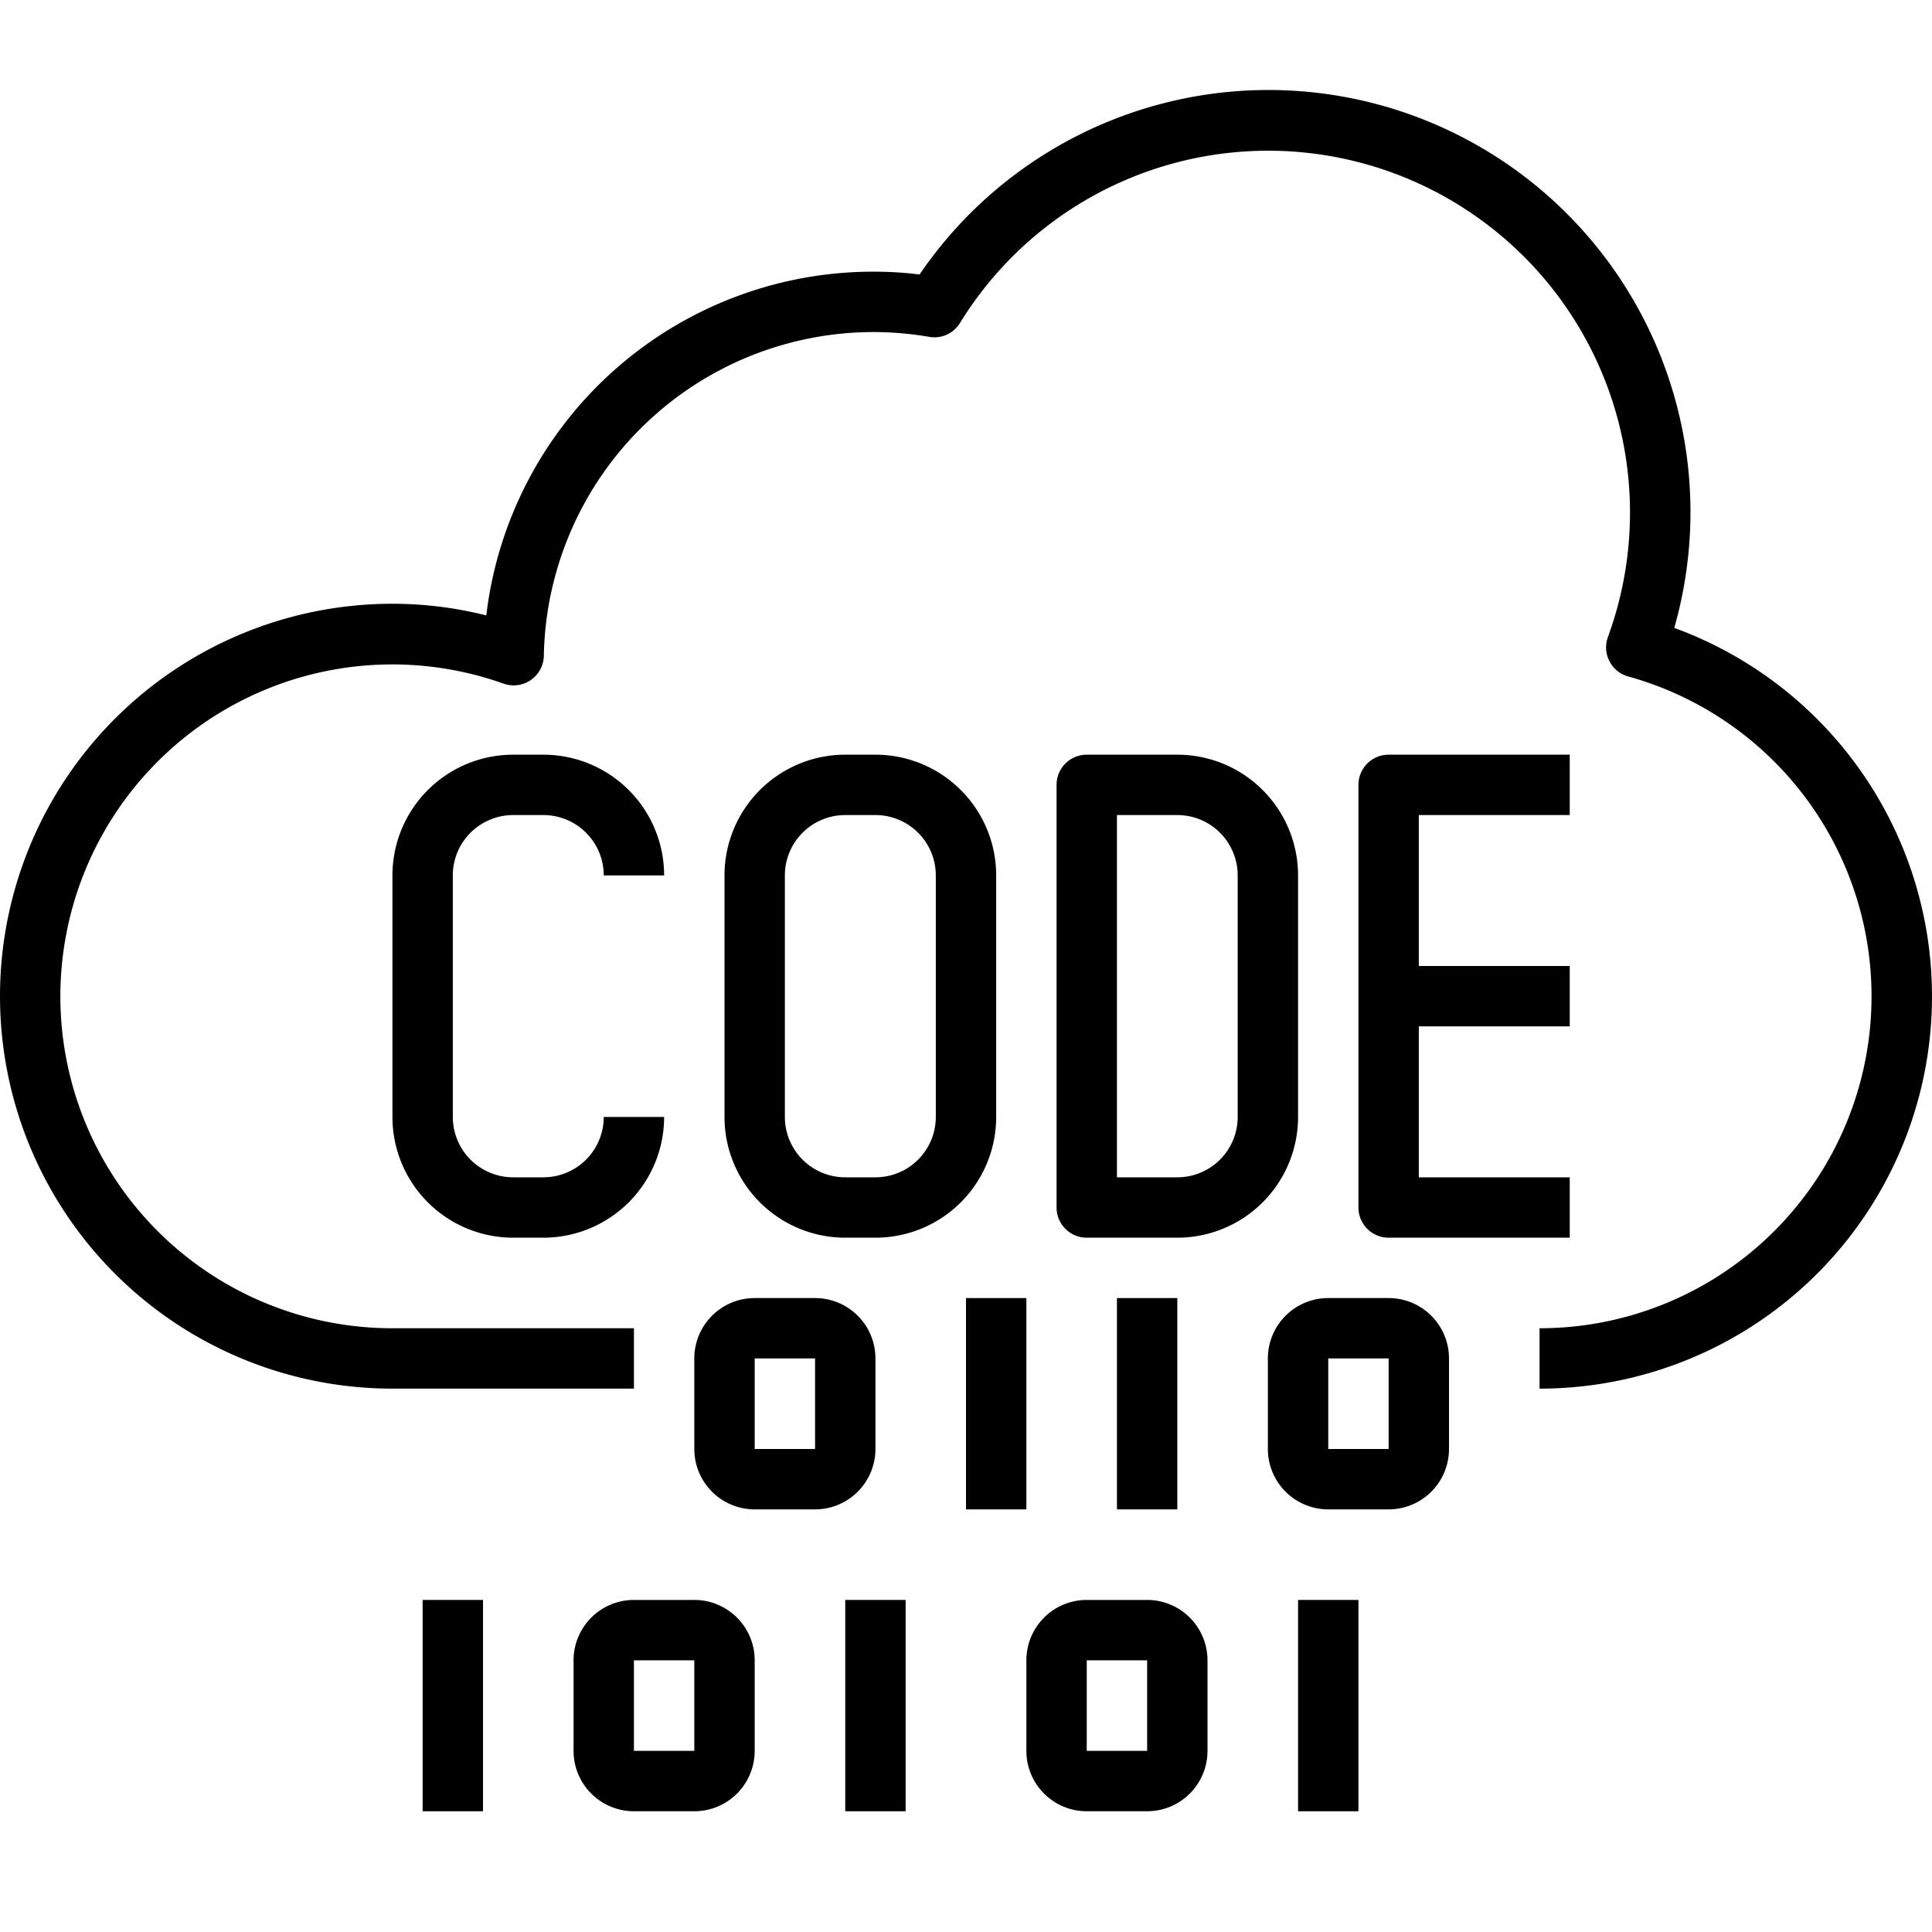 <svg height="512" viewBox="0 0 64 64" width="512" xmlns="http://www.w3.org/2000/svg"><g id="_86-Cloud" data-name="86-Cloud"><path d="m51 46v-2a10.995 10.995 0 0 0 2.937-21.591 1 1 0 0 1 -.673-1.306 11.986 11.986 0 0 0 -21.464-10.403.99.99 0 0 1 -1.012.46 11.048 11.048 0 0 0 -1.788-.16 10.93 10.93 0 0 0 -10.985 10.728 1 1 0 0 1 -1.335.918 10.995 10.995 0 1 0 -3.68 21.354h8v2h-8a13 13 0 0 1 0-26 12.814 12.814 0 0 1 3.109.386 12.907 12.907 0 0 1 12.891-11.386 11.923 11.923 0 0 1 1.462.093 13.981 13.981 0 0 1 25 11.707 12.994 12.994 0 0 1 -4.462 25.2z"/><path d="m18 41h-1a4 4 0 0 1 -4-4v-8a4 4 0 0 1 4-4h1a4 4 0 0 1 4 4h-2a2 2 0 0 0 -2-2h-1a2 2 0 0 0 -2 2v8a2 2 0 0 0 2 2h1a2 2 0 0 0 2-2h2a4 4 0 0 1 -4 4z"/><path d="m29 41h-1a4 4 0 0 1 -4-4v-8a4 4 0 0 1 4-4h1a4 4 0 0 1 4 4v8a4 4 0 0 1 -4 4zm-1-14a2 2 0 0 0 -2 2v8a2 2 0 0 0 2 2h1a2 2 0 0 0 2-2v-8a2 2 0 0 0 -2-2z"/><path d="m39 41h-3a1 1 0 0 1 -1-1v-14a1 1 0 0 1 1-1h3a4 4 0 0 1 4 4v8a4 4 0 0 1 -4 4zm-2-2h2a2 2 0 0 0 2-2v-8a2 2 0 0 0 -2-2h-2z"/><path d="m52 41h-6a1 1 0 0 1 -1-1v-14a1 1 0 0 1 1-1h6v2h-5v12h5z"/><path d="m46 32h6v2h-6z"/><path d="m28 53h2v7h-2z"/><path d="m14 53h2v7h-2z"/><path d="m37 43h2v7h-2z"/><path d="m32 43h2v7h-2z"/><path d="m23 60h-2a2 2 0 0 1 -2-2v-3a2 2 0 0 1 2-2h2a2 2 0 0 1 2 2v3a2 2 0 0 1 -2 2zm-2-5v3h2v-3z"/><path d="m46 50h-2a2 2 0 0 1 -2-2v-3a2 2 0 0 1 2-2h2a2 2 0 0 1 2 2v3a2 2 0 0 1 -2 2zm-2-5v3h2v-3z"/><path d="m27 50h-2a2 2 0 0 1 -2-2v-3a2 2 0 0 1 2-2h2a2 2 0 0 1 2 2v3a2 2 0 0 1 -2 2zm-2-5v3h2v-3z"/><path d="m43 53h2v7h-2z"/><path d="m38 60h-2a2 2 0 0 1 -2-2v-3a2 2 0 0 1 2-2h2a2 2 0 0 1 2 2v3a2 2 0 0 1 -2 2zm0-5h-2v3h2z"/></g></svg>
